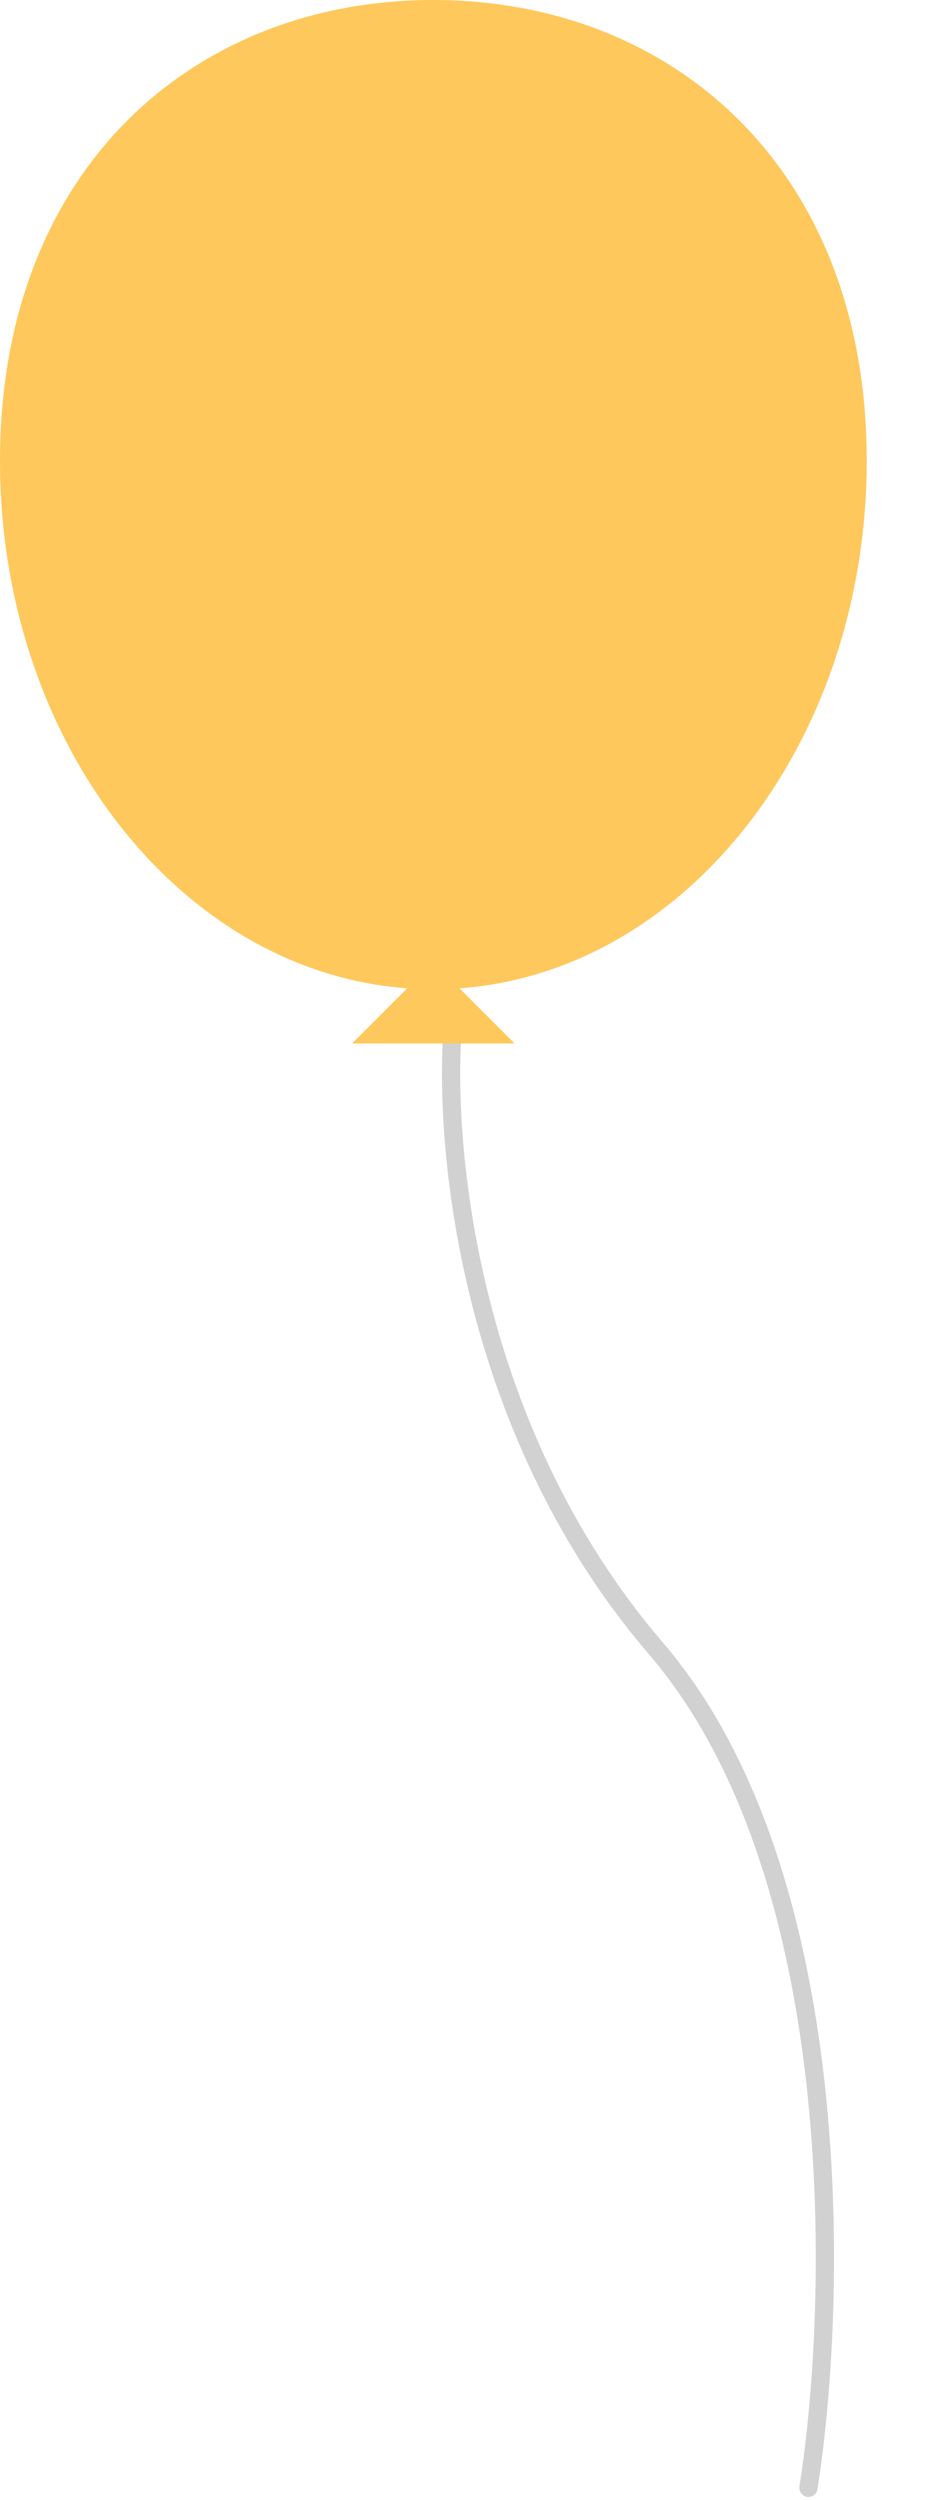<svg width="51" height="137" viewBox="0 0 51 137" fill="none" xmlns="http://www.w3.org/2000/svg">
<path d="M24.904 55.434C24.189 61.937 25.401 78.021 35.967 90.335C46.532 102.648 45.947 126.136 44.334 136.341" stroke="#D1D1D1" stroke-linecap="round"/>
<path d="M47.53 25.25C47.53 41.247 36.89 54.214 23.765 54.214C10.64 54.214 0 41.247 0 25.25C0 9.254 10.64 0 23.765 0C36.89 0 47.53 9.254 47.53 25.25Z" fill="#FFC85C"/>
<path d="M28.221 57.185H19.309L23.765 52.729L28.221 57.185Z" fill="#FFC85C"/>
</svg>
